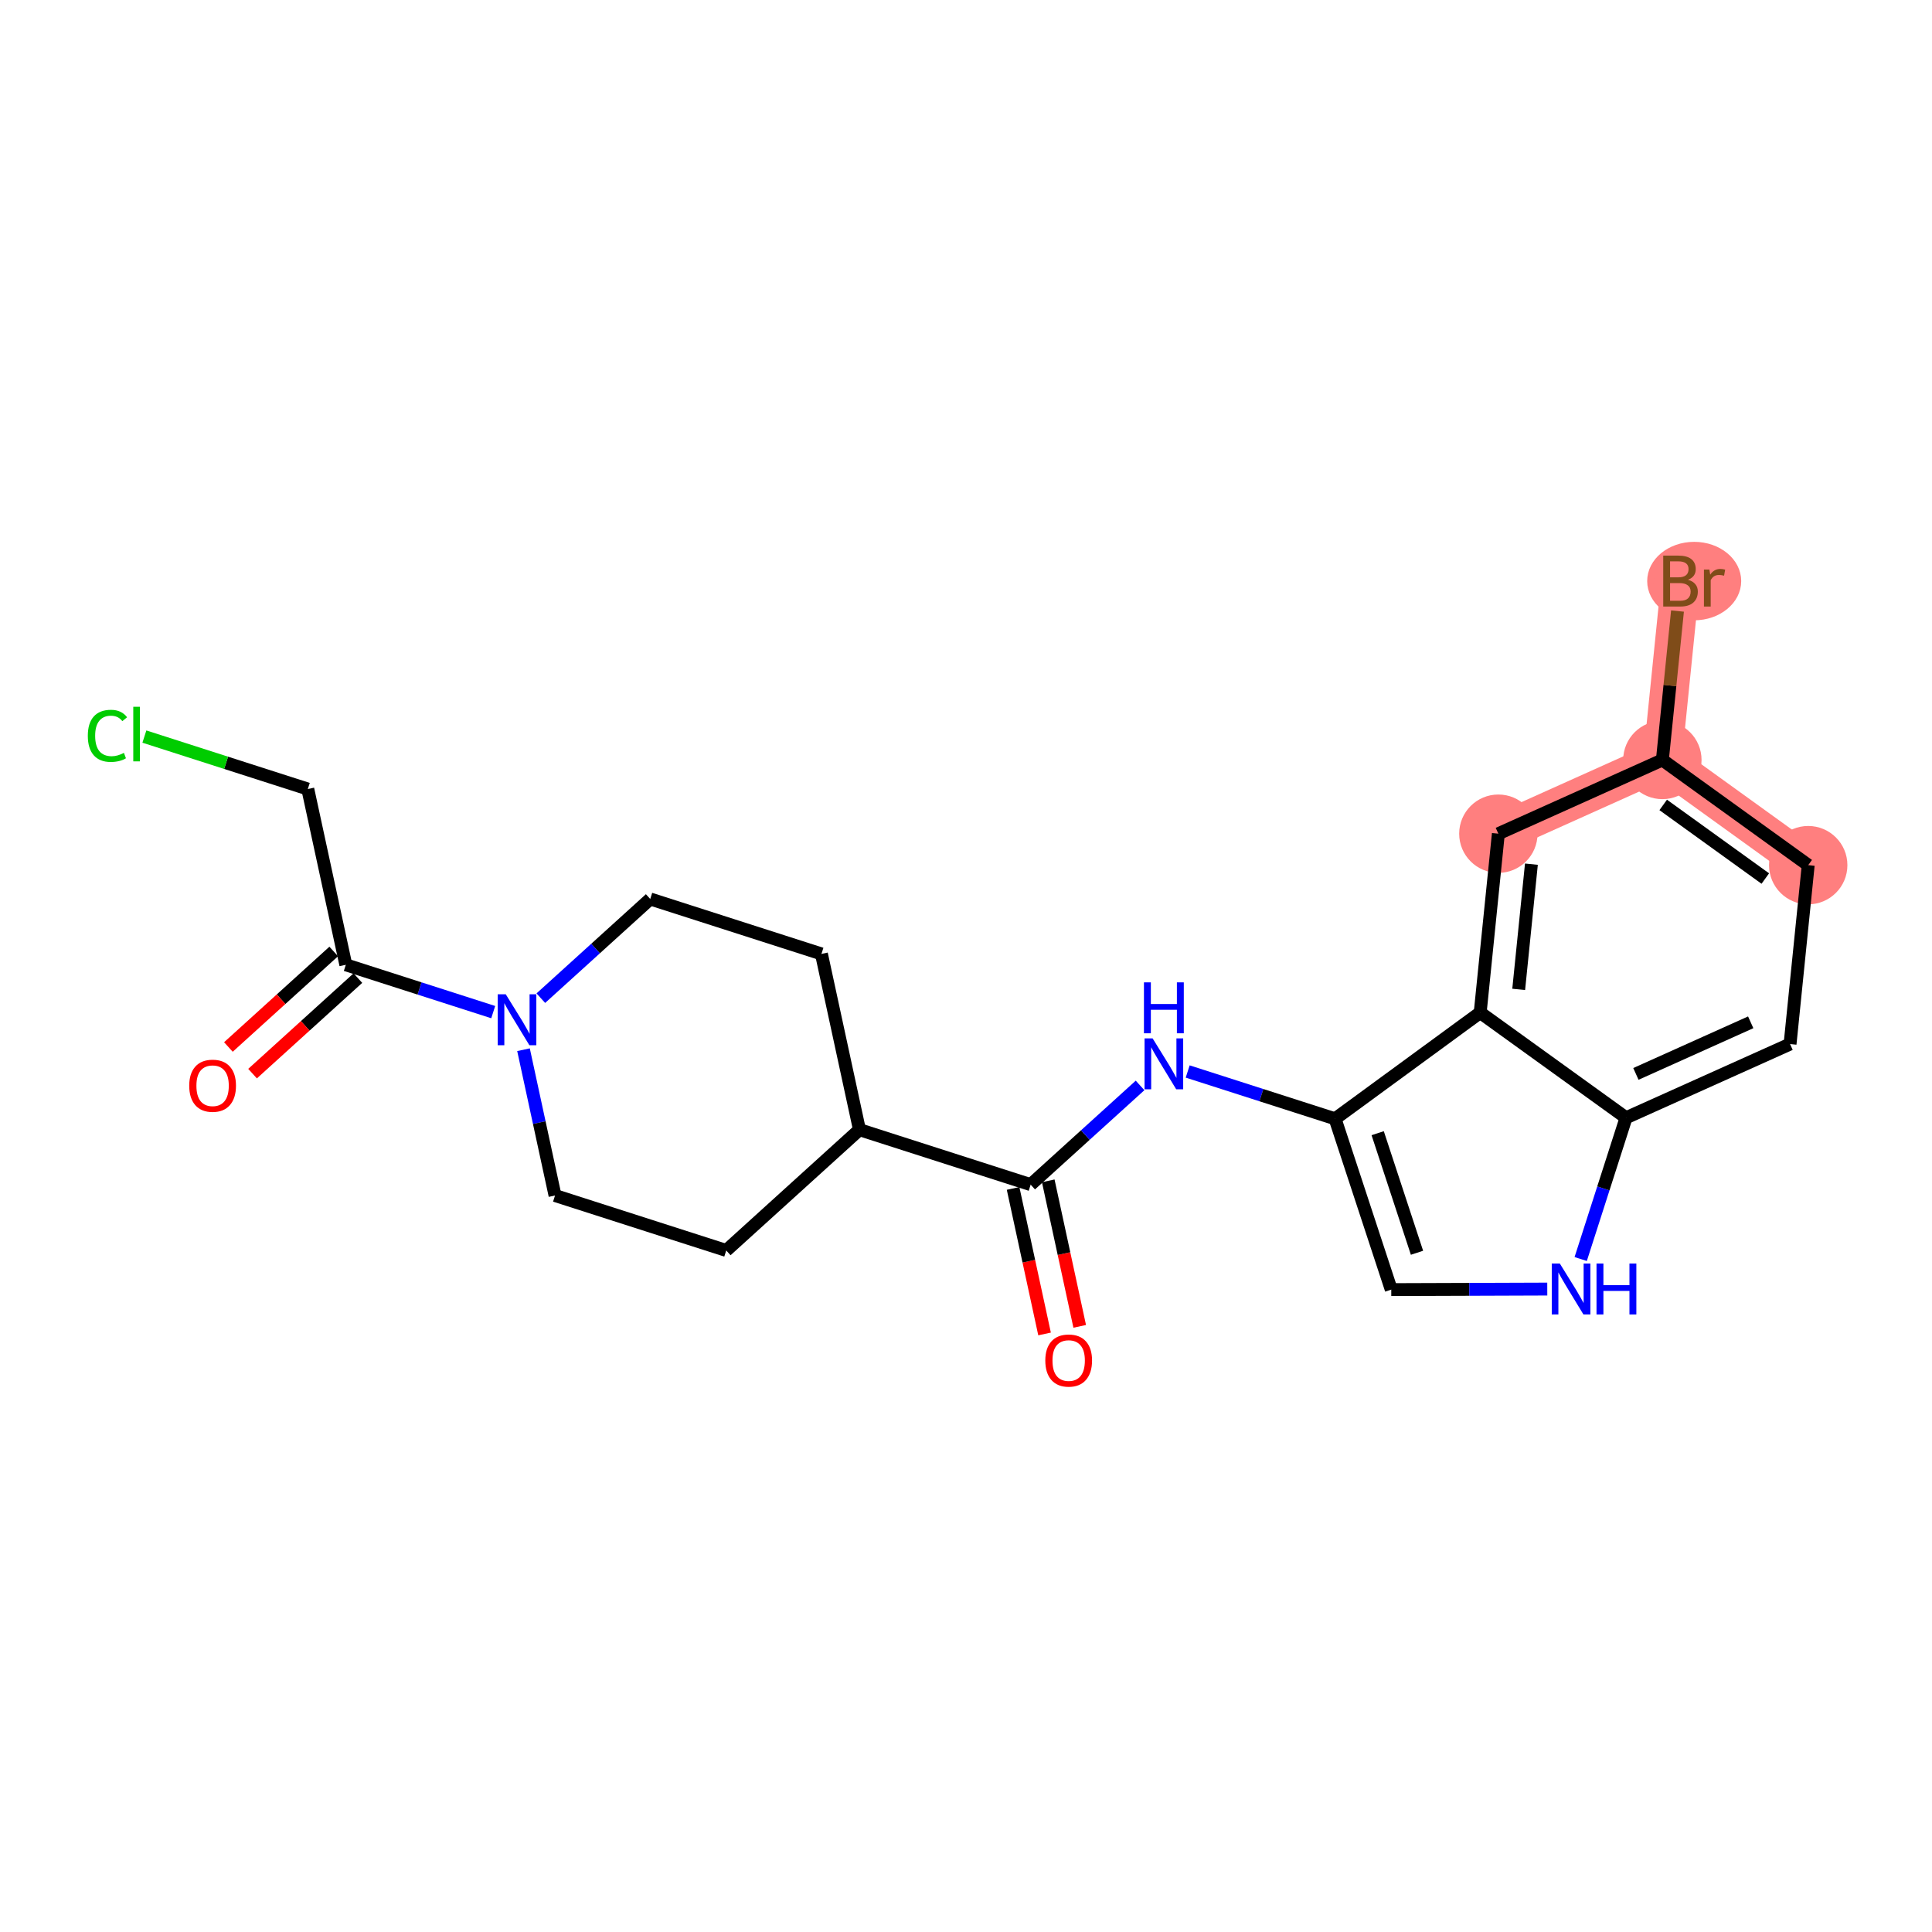 <?xml version='1.0' encoding='iso-8859-1'?>
<svg version='1.1' baseProfile='full'
              xmlns='http://www.w3.org/2000/svg'
                      xmlns:rdkit='http://www.rdkit.org/xml'
                      xmlns:xlink='http://www.w3.org/1999/xlink'
                  xml:space='preserve'
width='300px' height='300px' viewBox='0 0 300 300'>
<!-- END OF HEADER -->
<rect style='opacity:1.0;fill:#FFFFFF;stroke:none' width='300' height='300' x='0' y='0'> </rect>
<rect style='opacity:1.0;fill:#FFFFFF;stroke:none' width='300' height='300' x='0' y='0'> </rect>
<path d='M 280.779,134.341 L 258.132,118.008' style='fill:none;fill-rule:evenodd;stroke:#FF7F7F;stroke-width:6.0px;stroke-linecap:butt;stroke-linejoin:miter;stroke-opacity:1' />
<path d='M 258.132,118.008 L 260.952,90.229' style='fill:none;fill-rule:evenodd;stroke:#FF7F7F;stroke-width:6.0px;stroke-linecap:butt;stroke-linejoin:miter;stroke-opacity:1' />
<path d='M 258.132,118.008 L 232.664,129.456' style='fill:none;fill-rule:evenodd;stroke:#FF7F7F;stroke-width:6.0px;stroke-linecap:butt;stroke-linejoin:miter;stroke-opacity:1' />
<ellipse cx='280.779' cy='134.341' rx='5.584' ry='5.584'  style='fill:#FF7F7F;fill-rule:evenodd;stroke:#FF7F7F;stroke-width:1.0px;stroke-linecap:butt;stroke-linejoin:miter;stroke-opacity:1' />
<ellipse cx='258.132' cy='118.008' rx='5.584' ry='5.584'  style='fill:#FF7F7F;fill-rule:evenodd;stroke:#FF7F7F;stroke-width:1.0px;stroke-linecap:butt;stroke-linejoin:miter;stroke-opacity:1' />
<ellipse cx='263.074' cy='90.229' rx='6.8' ry='5.592'  style='fill:#FF7F7F;fill-rule:evenodd;stroke:#FF7F7F;stroke-width:1.0px;stroke-linecap:butt;stroke-linejoin:miter;stroke-opacity:1' />
<ellipse cx='232.664' cy='129.456' rx='5.584' ry='5.584'  style='fill:#FF7F7F;fill-rule:evenodd;stroke:#FF7F7F;stroke-width:1.0px;stroke-linecap:butt;stroke-linejoin:miter;stroke-opacity:1' />
<path class='bond-0 atom-0 atom-1' d='M 167.657,205.955 L 165.214,194.657' style='fill:none;fill-rule:evenodd;stroke:#FF0000;stroke-width:2.0px;stroke-linecap:butt;stroke-linejoin:miter;stroke-opacity:1' />
<path class='bond-0 atom-0 atom-1' d='M 165.214,194.657 L 162.771,183.36' style='fill:none;fill-rule:evenodd;stroke:#000000;stroke-width:2.0px;stroke-linecap:butt;stroke-linejoin:miter;stroke-opacity:1' />
<path class='bond-0 atom-0 atom-1' d='M 162.199,207.135 L 159.755,195.838' style='fill:none;fill-rule:evenodd;stroke:#FF0000;stroke-width:2.0px;stroke-linecap:butt;stroke-linejoin:miter;stroke-opacity:1' />
<path class='bond-0 atom-0 atom-1' d='M 159.755,195.838 L 157.312,184.54' style='fill:none;fill-rule:evenodd;stroke:#000000;stroke-width:2.0px;stroke-linecap:butt;stroke-linejoin:miter;stroke-opacity:1' />
<path class='bond-1 atom-1 atom-2' d='M 160.041,183.95 L 168.535,176.248' style='fill:none;fill-rule:evenodd;stroke:#000000;stroke-width:2.0px;stroke-linecap:butt;stroke-linejoin:miter;stroke-opacity:1' />
<path class='bond-1 atom-1 atom-2' d='M 168.535,176.248 L 177.029,168.545' style='fill:none;fill-rule:evenodd;stroke:#0000FF;stroke-width:2.0px;stroke-linecap:butt;stroke-linejoin:miter;stroke-opacity:1' />
<path class='bond-12 atom-1 atom-13' d='M 160.041,183.95 L 133.455,175.415' style='fill:none;fill-rule:evenodd;stroke:#000000;stroke-width:2.0px;stroke-linecap:butt;stroke-linejoin:miter;stroke-opacity:1' />
<path class='bond-2 atom-2 atom-3' d='M 184.423,166.38 L 195.867,170.053' style='fill:none;fill-rule:evenodd;stroke:#0000FF;stroke-width:2.0px;stroke-linecap:butt;stroke-linejoin:miter;stroke-opacity:1' />
<path class='bond-2 atom-2 atom-3' d='M 195.867,170.053 L 207.312,173.727' style='fill:none;fill-rule:evenodd;stroke:#000000;stroke-width:2.0px;stroke-linecap:butt;stroke-linejoin:miter;stroke-opacity:1' />
<path class='bond-3 atom-3 atom-4' d='M 207.312,173.727 L 216.034,200.252' style='fill:none;fill-rule:evenodd;stroke:#000000;stroke-width:2.0px;stroke-linecap:butt;stroke-linejoin:miter;stroke-opacity:1' />
<path class='bond-3 atom-3 atom-4' d='M 213.925,175.962 L 220.031,194.529' style='fill:none;fill-rule:evenodd;stroke:#000000;stroke-width:2.0px;stroke-linecap:butt;stroke-linejoin:miter;stroke-opacity:1' />
<path class='bond-22 atom-12 atom-3' d='M 229.843,157.235 L 207.312,173.727' style='fill:none;fill-rule:evenodd;stroke:#000000;stroke-width:2.0px;stroke-linecap:butt;stroke-linejoin:miter;stroke-opacity:1' />
<path class='bond-4 atom-4 atom-5' d='M 216.034,200.252 L 228.147,200.21' style='fill:none;fill-rule:evenodd;stroke:#000000;stroke-width:2.0px;stroke-linecap:butt;stroke-linejoin:miter;stroke-opacity:1' />
<path class='bond-4 atom-4 atom-5' d='M 228.147,200.21 L 240.259,200.167' style='fill:none;fill-rule:evenodd;stroke:#0000FF;stroke-width:2.0px;stroke-linecap:butt;stroke-linejoin:miter;stroke-opacity:1' />
<path class='bond-5 atom-5 atom-6' d='M 245.45,195.502 L 248.97,184.535' style='fill:none;fill-rule:evenodd;stroke:#0000FF;stroke-width:2.0px;stroke-linecap:butt;stroke-linejoin:miter;stroke-opacity:1' />
<path class='bond-5 atom-5 atom-6' d='M 248.97,184.535 L 252.491,173.567' style='fill:none;fill-rule:evenodd;stroke:#000000;stroke-width:2.0px;stroke-linecap:butt;stroke-linejoin:miter;stroke-opacity:1' />
<path class='bond-6 atom-6 atom-7' d='M 252.491,173.567 L 277.959,162.12' style='fill:none;fill-rule:evenodd;stroke:#000000;stroke-width:2.0px;stroke-linecap:butt;stroke-linejoin:miter;stroke-opacity:1' />
<path class='bond-6 atom-6 atom-7' d='M 254.022,166.757 L 271.849,158.744' style='fill:none;fill-rule:evenodd;stroke:#000000;stroke-width:2.0px;stroke-linecap:butt;stroke-linejoin:miter;stroke-opacity:1' />
<path class='bond-24 atom-12 atom-6' d='M 229.843,157.235 L 252.491,173.567' style='fill:none;fill-rule:evenodd;stroke:#000000;stroke-width:2.0px;stroke-linecap:butt;stroke-linejoin:miter;stroke-opacity:1' />
<path class='bond-7 atom-7 atom-8' d='M 277.959,162.12 L 280.779,134.341' style='fill:none;fill-rule:evenodd;stroke:#000000;stroke-width:2.0px;stroke-linecap:butt;stroke-linejoin:miter;stroke-opacity:1' />
<path class='bond-8 atom-8 atom-9' d='M 280.779,134.341 L 258.132,118.008' style='fill:none;fill-rule:evenodd;stroke:#000000;stroke-width:2.0px;stroke-linecap:butt;stroke-linejoin:miter;stroke-opacity:1' />
<path class='bond-8 atom-8 atom-9' d='M 274.116,136.42 L 258.262,124.988' style='fill:none;fill-rule:evenodd;stroke:#000000;stroke-width:2.0px;stroke-linecap:butt;stroke-linejoin:miter;stroke-opacity:1' />
<path class='bond-9 atom-9 atom-10' d='M 258.132,118.008 L 259.306,106.445' style='fill:none;fill-rule:evenodd;stroke:#000000;stroke-width:2.0px;stroke-linecap:butt;stroke-linejoin:miter;stroke-opacity:1' />
<path class='bond-9 atom-9 atom-10' d='M 259.306,106.445 L 260.48,94.881' style='fill:none;fill-rule:evenodd;stroke:#7F4C19;stroke-width:2.0px;stroke-linecap:butt;stroke-linejoin:miter;stroke-opacity:1' />
<path class='bond-10 atom-9 atom-11' d='M 258.132,118.008 L 232.664,129.456' style='fill:none;fill-rule:evenodd;stroke:#000000;stroke-width:2.0px;stroke-linecap:butt;stroke-linejoin:miter;stroke-opacity:1' />
<path class='bond-11 atom-11 atom-12' d='M 232.664,129.456 L 229.843,157.235' style='fill:none;fill-rule:evenodd;stroke:#000000;stroke-width:2.0px;stroke-linecap:butt;stroke-linejoin:miter;stroke-opacity:1' />
<path class='bond-11 atom-11 atom-12' d='M 237.796,134.187 L 235.822,153.632' style='fill:none;fill-rule:evenodd;stroke:#000000;stroke-width:2.0px;stroke-linecap:butt;stroke-linejoin:miter;stroke-opacity:1' />
<path class='bond-13 atom-13 atom-14' d='M 133.455,175.415 L 127.553,148.124' style='fill:none;fill-rule:evenodd;stroke:#000000;stroke-width:2.0px;stroke-linecap:butt;stroke-linejoin:miter;stroke-opacity:1' />
<path class='bond-23 atom-22 atom-13' d='M 112.771,194.172 L 133.455,175.415' style='fill:none;fill-rule:evenodd;stroke:#000000;stroke-width:2.0px;stroke-linecap:butt;stroke-linejoin:miter;stroke-opacity:1' />
<path class='bond-14 atom-14 atom-15' d='M 127.553,148.124 L 100.967,139.59' style='fill:none;fill-rule:evenodd;stroke:#000000;stroke-width:2.0px;stroke-linecap:butt;stroke-linejoin:miter;stroke-opacity:1' />
<path class='bond-15 atom-15 atom-16' d='M 100.967,139.59 L 92.474,147.292' style='fill:none;fill-rule:evenodd;stroke:#000000;stroke-width:2.0px;stroke-linecap:butt;stroke-linejoin:miter;stroke-opacity:1' />
<path class='bond-15 atom-15 atom-16' d='M 92.474,147.292 L 83.98,154.994' style='fill:none;fill-rule:evenodd;stroke:#0000FF;stroke-width:2.0px;stroke-linecap:butt;stroke-linejoin:miter;stroke-opacity:1' />
<path class='bond-16 atom-16 atom-17' d='M 76.586,157.16 L 65.142,153.486' style='fill:none;fill-rule:evenodd;stroke:#0000FF;stroke-width:2.0px;stroke-linecap:butt;stroke-linejoin:miter;stroke-opacity:1' />
<path class='bond-16 atom-16 atom-17' d='M 65.142,153.486 L 53.697,149.812' style='fill:none;fill-rule:evenodd;stroke:#000000;stroke-width:2.0px;stroke-linecap:butt;stroke-linejoin:miter;stroke-opacity:1' />
<path class='bond-20 atom-16 atom-21' d='M 81.289,162.998 L 83.737,174.318' style='fill:none;fill-rule:evenodd;stroke:#0000FF;stroke-width:2.0px;stroke-linecap:butt;stroke-linejoin:miter;stroke-opacity:1' />
<path class='bond-20 atom-16 atom-21' d='M 83.737,174.318 L 86.185,185.638' style='fill:none;fill-rule:evenodd;stroke:#000000;stroke-width:2.0px;stroke-linecap:butt;stroke-linejoin:miter;stroke-opacity:1' />
<path class='bond-17 atom-17 atom-18' d='M 51.821,147.744 L 43.643,155.16' style='fill:none;fill-rule:evenodd;stroke:#000000;stroke-width:2.0px;stroke-linecap:butt;stroke-linejoin:miter;stroke-opacity:1' />
<path class='bond-17 atom-17 atom-18' d='M 43.643,155.16 L 35.465,162.576' style='fill:none;fill-rule:evenodd;stroke:#FF0000;stroke-width:2.0px;stroke-linecap:butt;stroke-linejoin:miter;stroke-opacity:1' />
<path class='bond-17 atom-17 atom-18' d='M 55.573,151.88 L 47.395,159.297' style='fill:none;fill-rule:evenodd;stroke:#000000;stroke-width:2.0px;stroke-linecap:butt;stroke-linejoin:miter;stroke-opacity:1' />
<path class='bond-17 atom-17 atom-18' d='M 47.395,159.297 L 39.217,166.713' style='fill:none;fill-rule:evenodd;stroke:#FF0000;stroke-width:2.0px;stroke-linecap:butt;stroke-linejoin:miter;stroke-opacity:1' />
<path class='bond-18 atom-17 atom-19' d='M 53.697,149.812 L 47.795,122.521' style='fill:none;fill-rule:evenodd;stroke:#000000;stroke-width:2.0px;stroke-linecap:butt;stroke-linejoin:miter;stroke-opacity:1' />
<path class='bond-19 atom-19 atom-20' d='M 47.795,122.521 L 35.108,118.448' style='fill:none;fill-rule:evenodd;stroke:#000000;stroke-width:2.0px;stroke-linecap:butt;stroke-linejoin:miter;stroke-opacity:1' />
<path class='bond-19 atom-19 atom-20' d='M 35.108,118.448 L 22.421,114.375' style='fill:none;fill-rule:evenodd;stroke:#00CC00;stroke-width:2.0px;stroke-linecap:butt;stroke-linejoin:miter;stroke-opacity:1' />
<path class='bond-21 atom-21 atom-22' d='M 86.185,185.638 L 112.771,194.172' style='fill:none;fill-rule:evenodd;stroke:#000000;stroke-width:2.0px;stroke-linecap:butt;stroke-linejoin:miter;stroke-opacity:1' />
<path  class='atom-0' d='M 162.314 211.264
Q 162.314 209.365, 163.252 208.304
Q 164.19 207.243, 165.943 207.243
Q 167.697 207.243, 168.635 208.304
Q 169.573 209.365, 169.573 211.264
Q 169.573 213.185, 168.624 214.279
Q 167.675 215.363, 165.943 215.363
Q 164.201 215.363, 163.252 214.279
Q 162.314 213.196, 162.314 211.264
M 165.943 214.469
Q 167.15 214.469, 167.798 213.665
Q 168.456 212.85, 168.456 211.264
Q 168.456 209.711, 167.798 208.929
Q 167.15 208.136, 165.943 208.136
Q 164.737 208.136, 164.078 208.918
Q 163.43 209.7, 163.43 211.264
Q 163.43 212.861, 164.078 213.665
Q 164.737 214.469, 165.943 214.469
' fill='#FF0000'/>
<path  class='atom-2' d='M 178.978 161.239
L 181.569 165.427
Q 181.826 165.841, 182.239 166.589
Q 182.652 167.337, 182.675 167.382
L 182.675 161.239
L 183.724 161.239
L 183.724 169.147
L 182.641 169.147
L 179.86 164.567
Q 179.536 164.031, 179.19 163.417
Q 178.855 162.803, 178.754 162.613
L 178.754 169.147
L 177.727 169.147
L 177.727 161.239
L 178.978 161.239
' fill='#0000FF'/>
<path  class='atom-2' d='M 177.632 152.541
L 178.704 152.541
L 178.704 155.903
L 182.747 155.903
L 182.747 152.541
L 183.819 152.541
L 183.819 160.448
L 182.747 160.448
L 182.747 156.796
L 178.704 156.796
L 178.704 160.448
L 177.632 160.448
L 177.632 152.541
' fill='#0000FF'/>
<path  class='atom-5' d='M 242.208 196.2
L 244.8 200.388
Q 245.056 200.801, 245.47 201.55
Q 245.883 202.298, 245.905 202.343
L 245.905 196.2
L 246.955 196.2
L 246.955 204.107
L 245.872 204.107
L 243.091 199.528
Q 242.767 198.992, 242.421 198.378
Q 242.086 197.763, 241.985 197.574
L 241.985 204.107
L 240.957 204.107
L 240.957 196.2
L 242.208 196.2
' fill='#0000FF'/>
<path  class='atom-5' d='M 247.905 196.2
L 248.977 196.2
L 248.977 199.562
L 253.02 199.562
L 253.02 196.2
L 254.092 196.2
L 254.092 204.107
L 253.02 204.107
L 253.02 200.455
L 248.977 200.455
L 248.977 204.107
L 247.905 204.107
L 247.905 196.2
' fill='#0000FF'/>
<path  class='atom-10' d='M 262.108 90.028
Q 262.867 90.24, 263.247 90.709
Q 263.638 91.167, 263.638 91.848
Q 263.638 92.943, 262.934 93.568
Q 262.242 94.183, 260.924 94.183
L 258.266 94.183
L 258.266 86.275
L 260.6 86.275
Q 261.952 86.275, 262.633 86.822
Q 263.314 87.37, 263.314 88.375
Q 263.314 89.57, 262.108 90.028
M 259.327 87.168
L 259.327 89.648
L 260.6 89.648
Q 261.382 89.648, 261.784 89.335
Q 262.197 89.011, 262.197 88.375
Q 262.197 87.168, 260.6 87.168
L 259.327 87.168
M 260.924 93.289
Q 261.695 93.289, 262.108 92.921
Q 262.521 92.552, 262.521 91.848
Q 262.521 91.201, 262.063 90.877
Q 261.617 90.541, 260.757 90.541
L 259.327 90.541
L 259.327 93.289
L 260.924 93.289
' fill='#7F4C19'/>
<path  class='atom-10' d='M 265.436 88.442
L 265.559 89.235
Q 266.162 88.341, 267.145 88.341
Q 267.458 88.341, 267.882 88.453
L 267.715 89.391
Q 267.234 89.279, 266.966 89.279
Q 266.497 89.279, 266.185 89.469
Q 265.883 89.648, 265.637 90.084
L 265.637 94.183
L 264.587 94.183
L 264.587 88.442
L 265.436 88.442
' fill='#7F4C19'/>
<path  class='atom-16' d='M 78.535 154.393
L 81.126 158.581
Q 81.383 158.994, 81.796 159.743
Q 82.21 160.491, 82.232 160.536
L 82.232 154.393
L 83.282 154.393
L 83.282 162.3
L 82.199 162.3
L 79.418 157.721
Q 79.094 157.185, 78.747 156.571
Q 78.412 155.956, 78.312 155.766
L 78.312 162.3
L 77.284 162.3
L 77.284 154.393
L 78.535 154.393
' fill='#0000FF'/>
<path  class='atom-18' d='M 29.383 168.591
Q 29.383 166.693, 30.321 165.632
Q 31.259 164.571, 33.013 164.571
Q 34.766 164.571, 35.705 165.632
Q 36.643 166.693, 36.643 168.591
Q 36.643 170.512, 35.694 171.607
Q 34.744 172.69, 33.013 172.69
Q 31.27 172.69, 30.321 171.607
Q 29.383 170.524, 29.383 168.591
M 33.013 171.797
Q 34.219 171.797, 34.867 170.993
Q 35.526 170.177, 35.526 168.591
Q 35.526 167.039, 34.867 166.257
Q 34.219 165.464, 33.013 165.464
Q 31.807 165.464, 31.148 166.246
Q 30.5 167.028, 30.5 168.591
Q 30.5 170.189, 31.148 170.993
Q 31.807 171.797, 33.013 171.797
' fill='#FF0000'/>
<path  class='atom-20' d='M 13.636 114.26
Q 13.636 112.294, 14.552 111.266
Q 15.479 110.228, 17.233 110.228
Q 18.863 110.228, 19.735 111.378
L 18.997 111.981
Q 18.361 111.144, 17.233 111.144
Q 16.038 111.144, 15.401 111.948
Q 14.776 112.741, 14.776 114.26
Q 14.776 115.823, 15.423 116.628
Q 16.082 117.432, 17.356 117.432
Q 18.227 117.432, 19.243 116.907
L 19.556 117.744
Q 19.143 118.013, 18.517 118.169
Q 17.892 118.325, 17.199 118.325
Q 15.479 118.325, 14.552 117.275
Q 13.636 116.225, 13.636 114.26
' fill='#00CC00'/>
<path  class='atom-20' d='M 20.695 109.748
L 21.723 109.748
L 21.723 118.225
L 20.695 118.225
L 20.695 109.748
' fill='#00CC00'/>
</svg>
